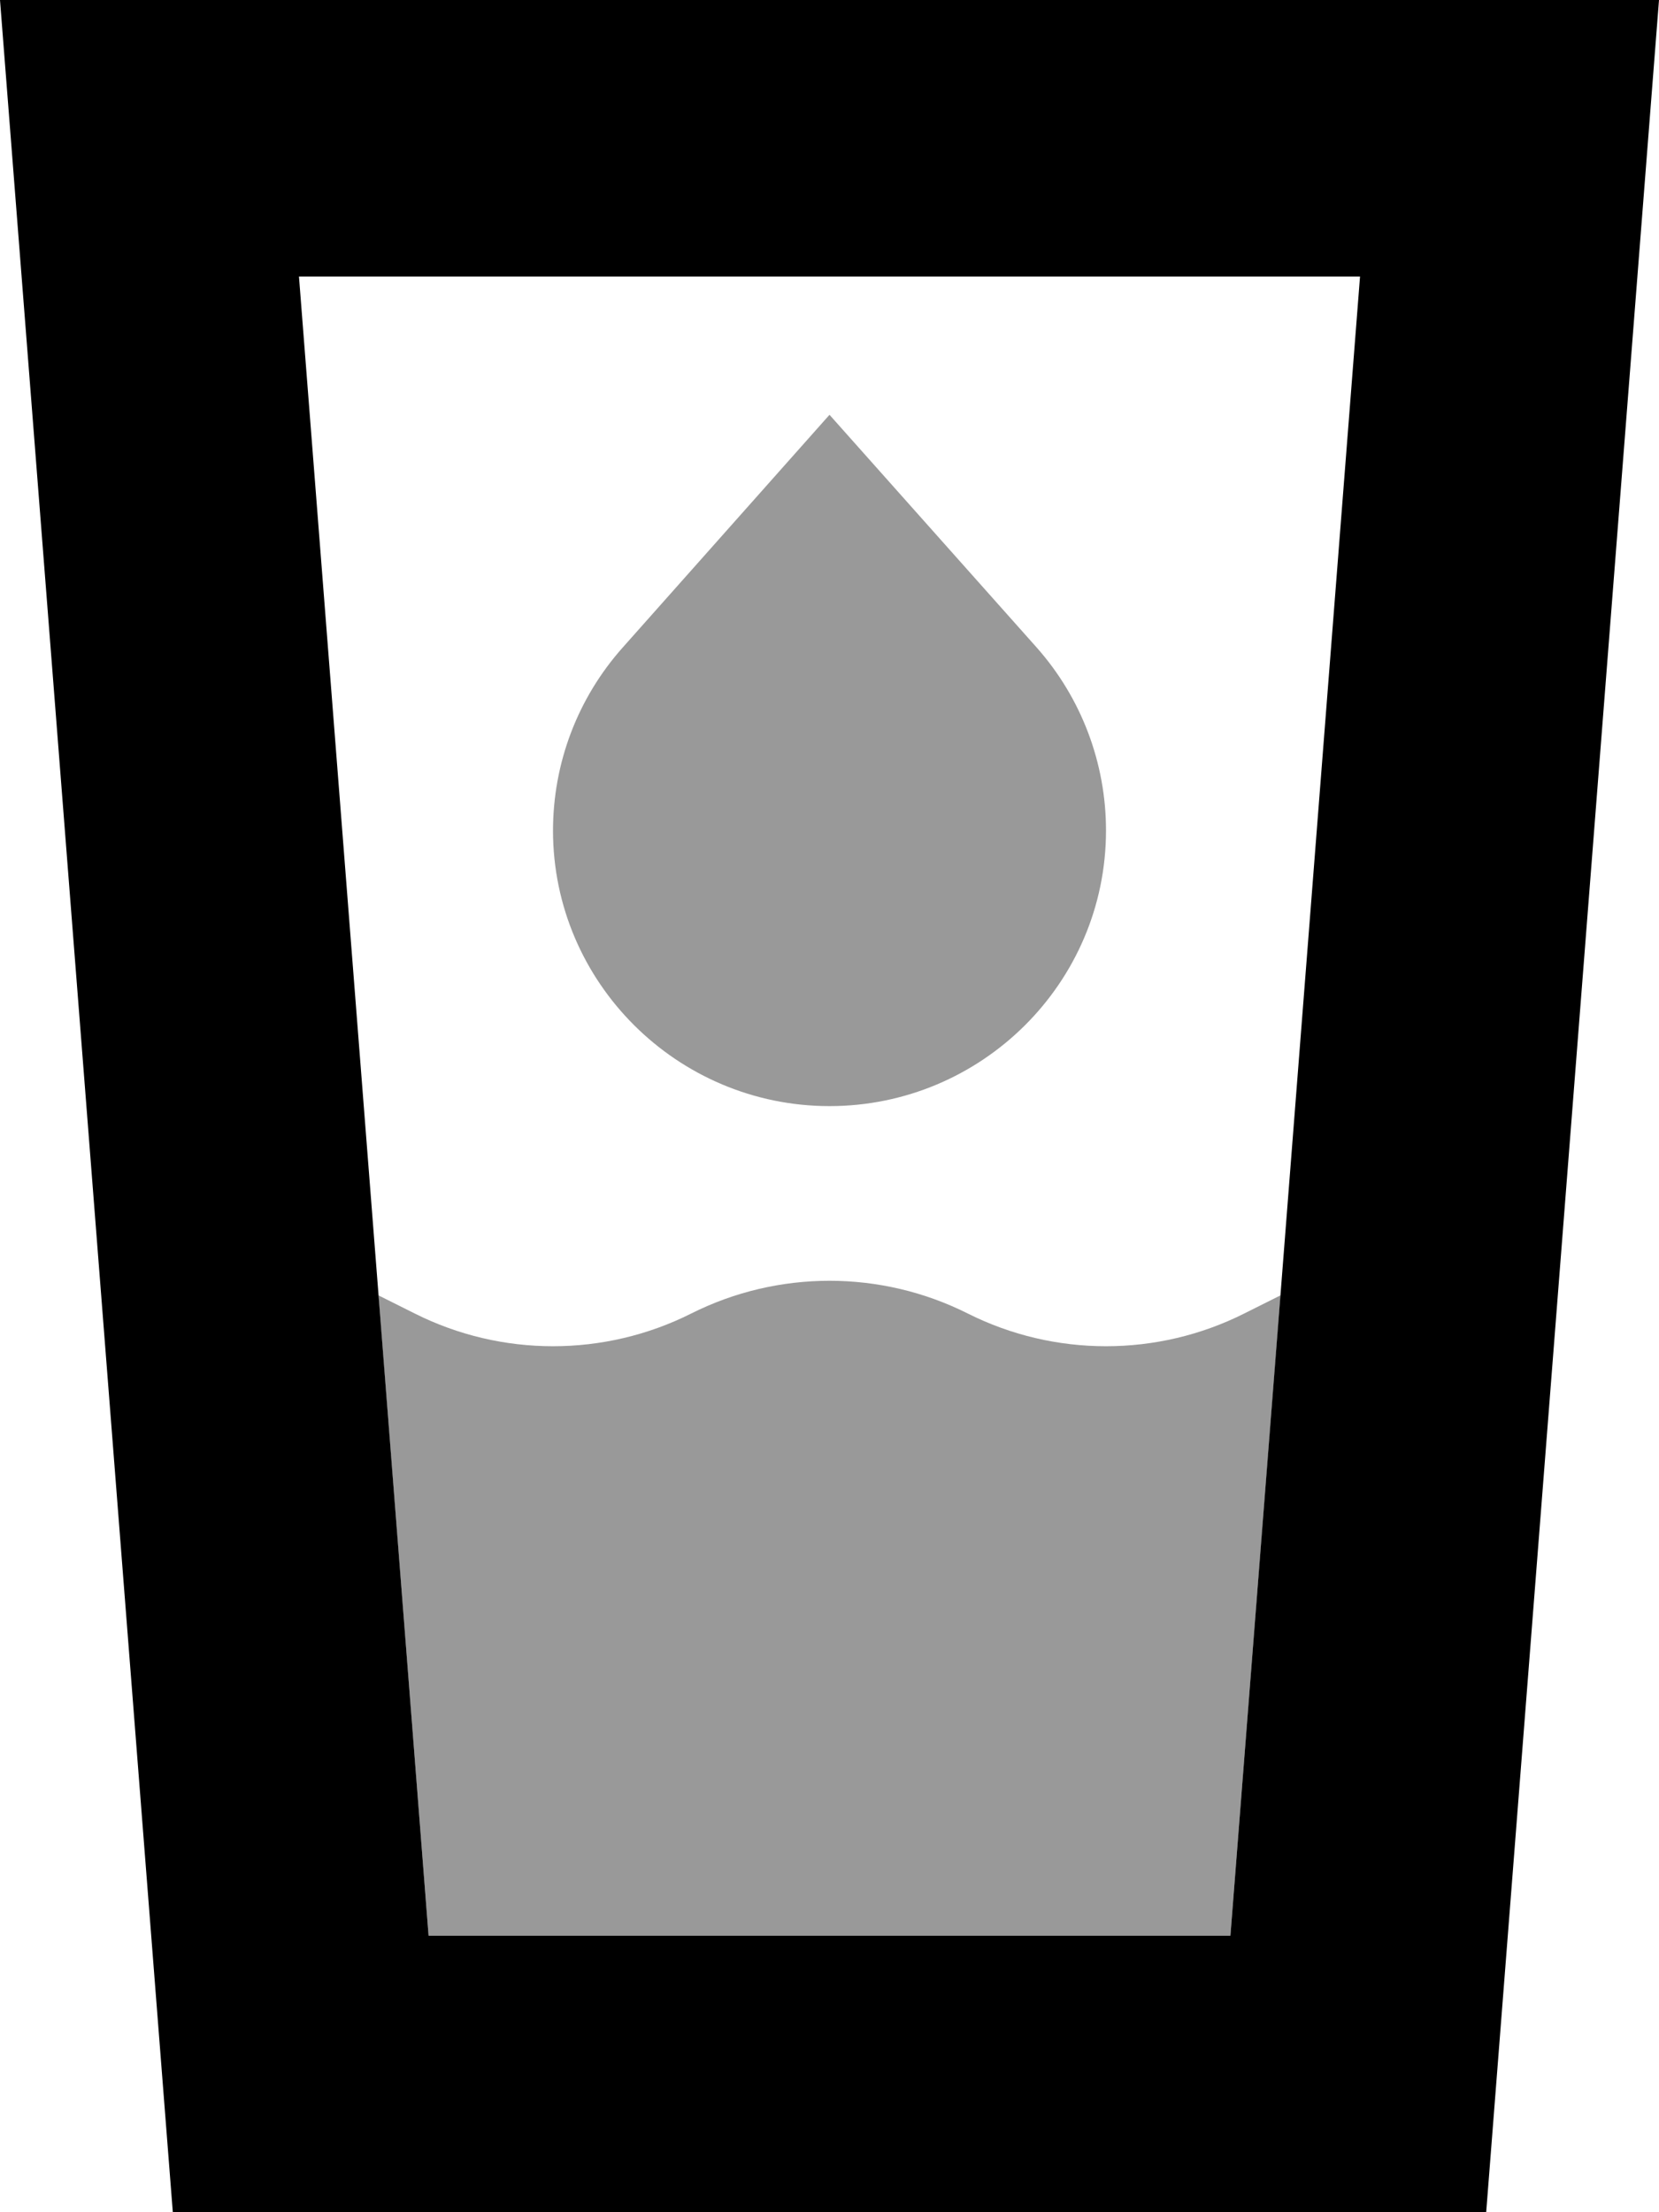 <svg xmlns="http://www.w3.org/2000/svg" viewBox="0 0 384 512"><!--! Font Awesome Pro 7.1.0 by @fontawesome - https://fontawesome.com License - https://fontawesome.com/license (Commercial License) Copyright 2025 Fonticons, Inc. --><path opacity=".4" fill="currentColor" d="M87.6 299.8l11.6 148.2 185.6 0 11.6-148.2-8.4 4.2c-20.1 10.1-43.9 10.1-64 0s-43.9-10.1-64 0-43.9 10.1-64 0l-8.4-4.2zM128 192.2c0 35.2 28.8 63.8 64 63.8s64-28.5 64-63.8c0-15.6-5.7-30.7-16.1-42.4L192 96 144.1 149.9c-10.4 11.7-16.1 26.7-16.1 42.4z"/><path fill="currentColor" d="M99.2 448l185.6 0 30-384-245.6 0 30 384zM344 512L40 512 0 0 384 0 379 64 344 512z"/></svg>